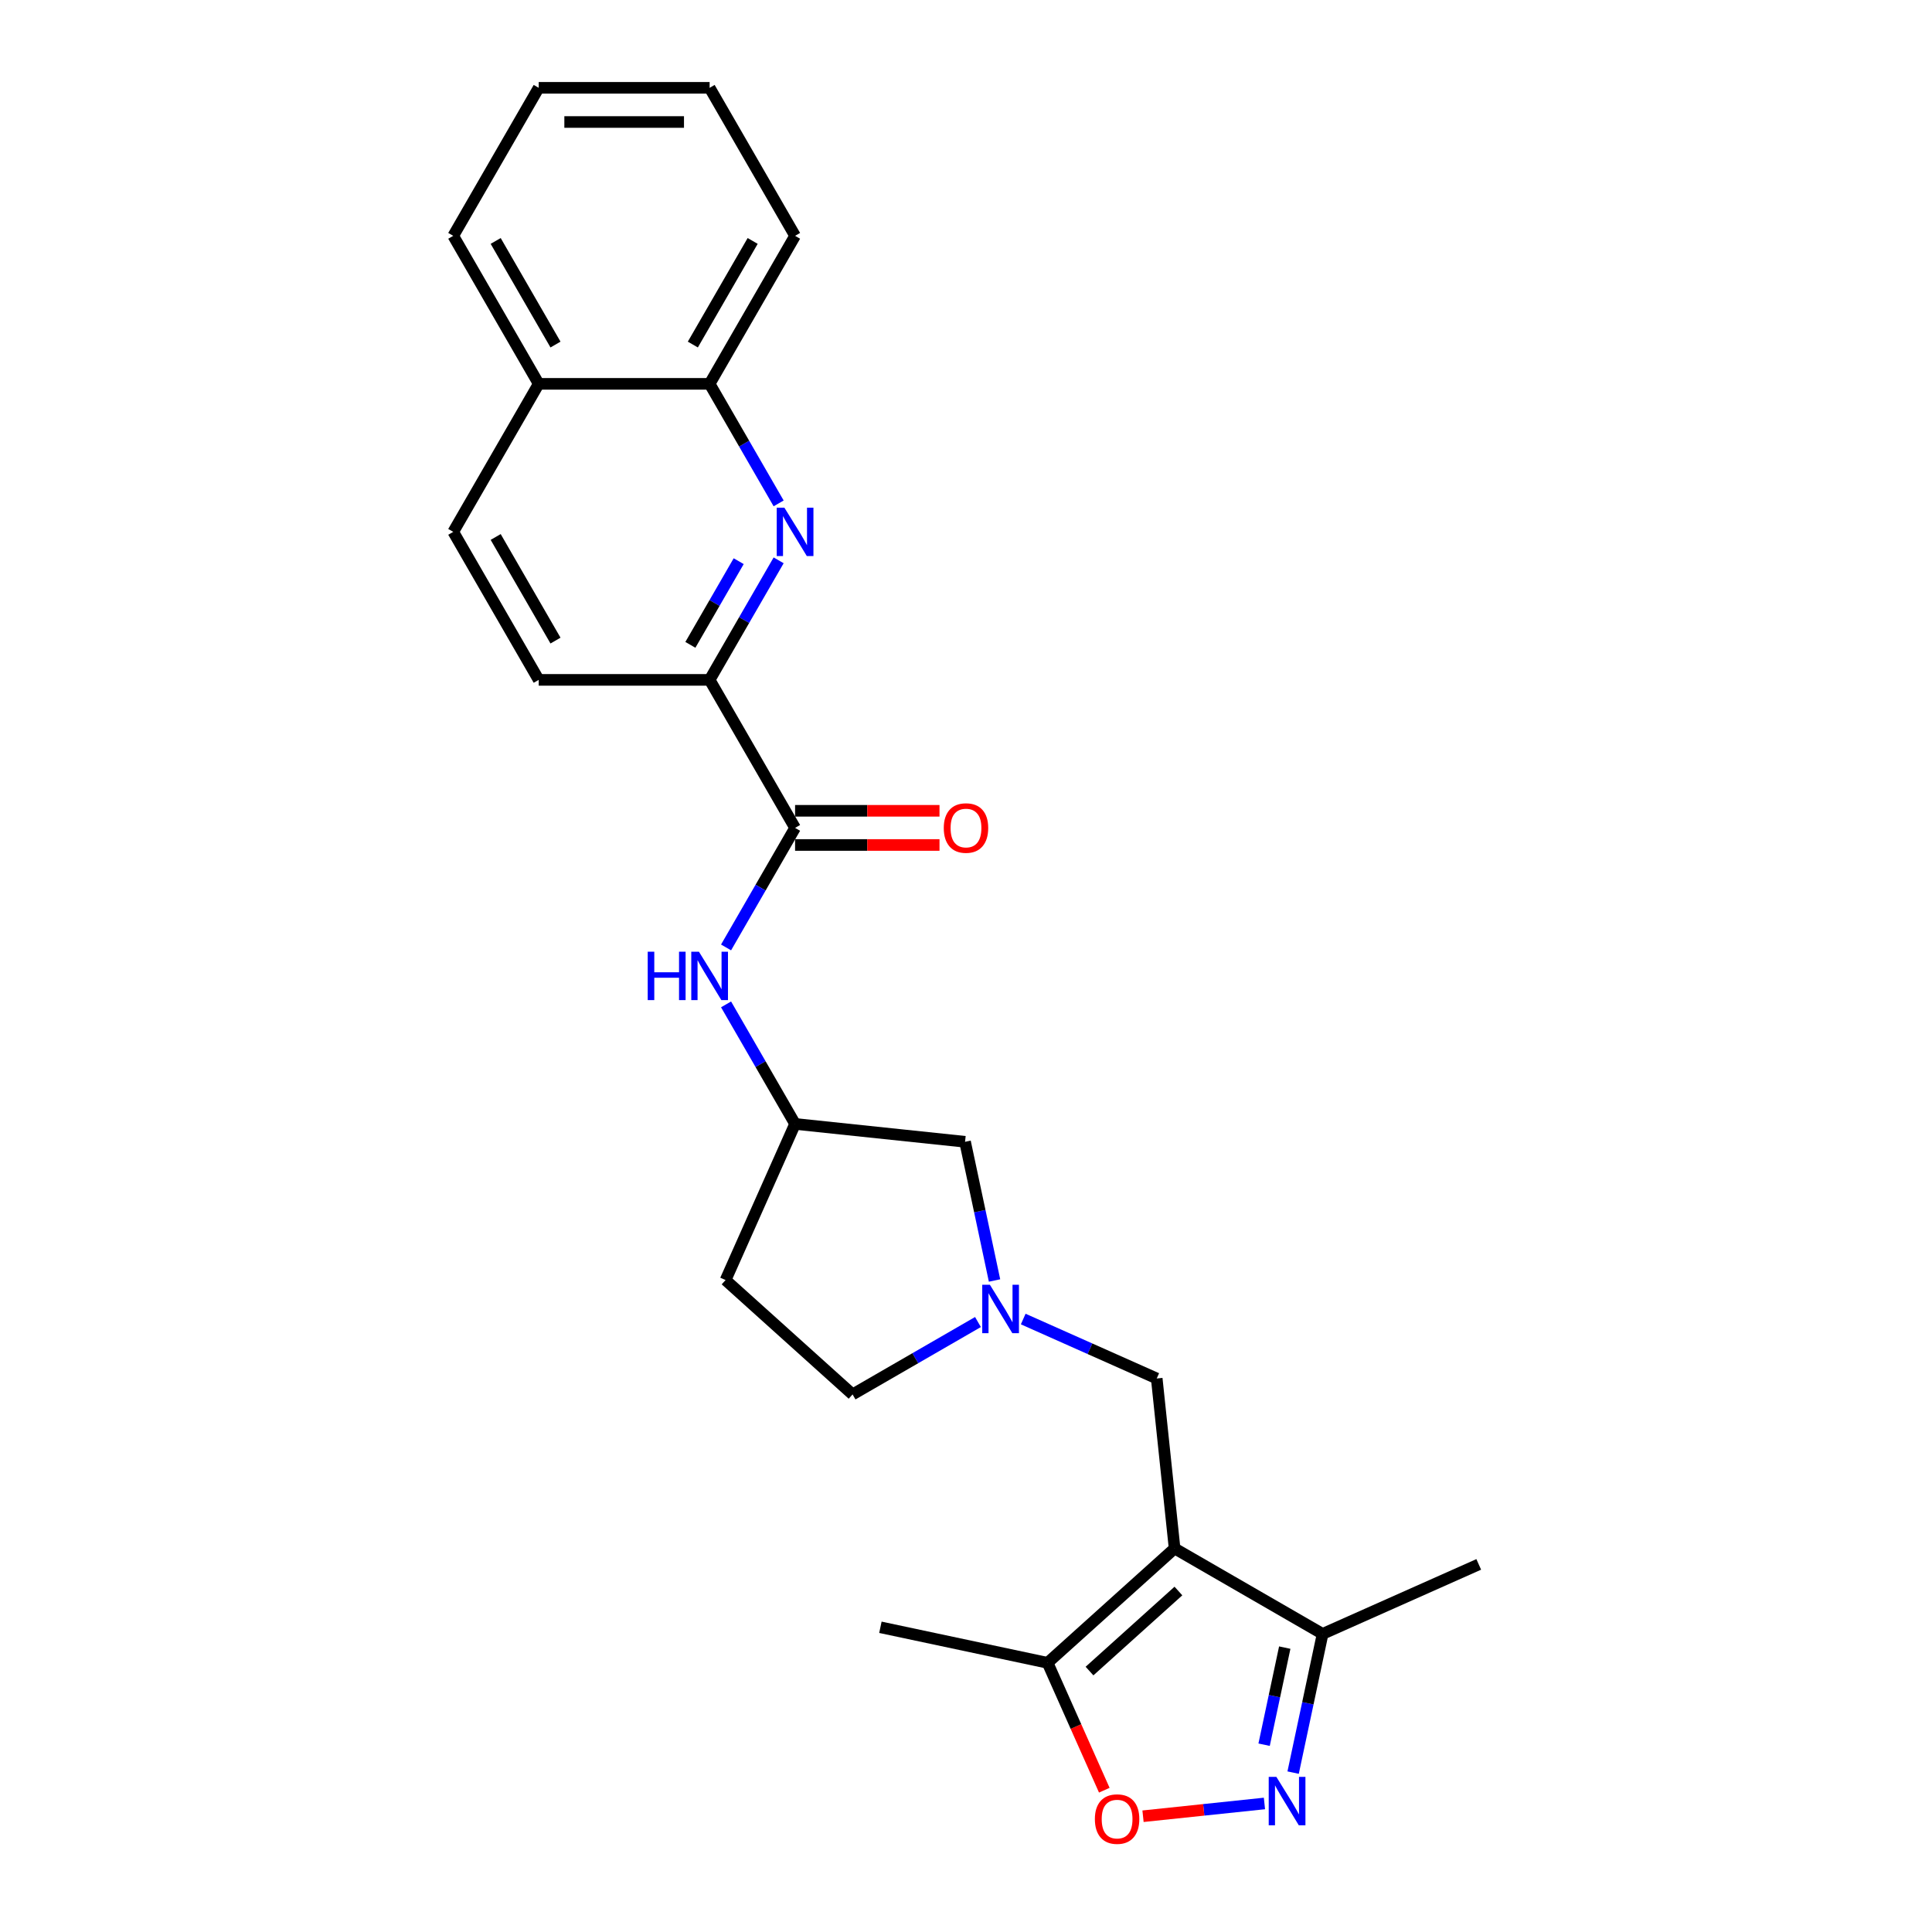 <?xml version='1.0' encoding='iso-8859-1'?>
<svg version='1.1' baseProfile='full'
              xmlns='http://www.w3.org/2000/svg'
                      xmlns:rdkit='http://www.rdkit.org/xml'
                      xmlns:xlink='http://www.w3.org/1999/xlink'
                  xml:space='preserve'
width='1000px' height='1000px' viewBox='0 0 1000 1000'>
<!-- END OF HEADER -->
<rect style='opacity:1.0;fill:#FFFFFF;stroke:none' width='1000' height='1000' x='0' y='0'> </rect>
<path class='bond-3' d='M 607.968,801.478 L 542.226,860.672' style='fill:none;fill-rule:evenodd;stroke:#000000;stroke-width:6px;stroke-linecap:butt;stroke-linejoin:miter;stroke-opacity:1' />
<path class='bond-3' d='M 609.945,823.506 L 563.926,864.941' style='fill:none;fill-rule:evenodd;stroke:#000000;stroke-width:6px;stroke-linecap:butt;stroke-linejoin:miter;stroke-opacity:1' />
<path class='bond-5' d='M 607.968,801.478 L 684.58,845.71' style='fill:none;fill-rule:evenodd;stroke:#000000;stroke-width:6px;stroke-linecap:butt;stroke-linejoin:miter;stroke-opacity:1' />
<path class='bond-8' d='M 607.968,801.478 L 598.721,713.499' style='fill:none;fill-rule:evenodd;stroke:#000000;stroke-width:6px;stroke-linecap:butt;stroke-linejoin:miter;stroke-opacity:1' />
<path class='bond-0' d='M 669.32,917.503 L 676.95,881.607' style='fill:none;fill-rule:evenodd;stroke:#0000FF;stroke-width:6px;stroke-linecap:butt;stroke-linejoin:miter;stroke-opacity:1' />
<path class='bond-0' d='M 676.95,881.607 L 684.58,845.71' style='fill:none;fill-rule:evenodd;stroke:#000000;stroke-width:6px;stroke-linecap:butt;stroke-linejoin:miter;stroke-opacity:1' />
<path class='bond-0' d='M 654.302,903.056 L 659.643,877.928' style='fill:none;fill-rule:evenodd;stroke:#0000FF;stroke-width:6px;stroke-linecap:butt;stroke-linejoin:miter;stroke-opacity:1' />
<path class='bond-0' d='M 659.643,877.928 L 664.984,852.801' style='fill:none;fill-rule:evenodd;stroke:#000000;stroke-width:6px;stroke-linecap:butt;stroke-linejoin:miter;stroke-opacity:1' />
<path class='bond-25' d='M 654.474,933.472 L 623.05,936.775' style='fill:none;fill-rule:evenodd;stroke:#0000FF;stroke-width:6px;stroke-linecap:butt;stroke-linejoin:miter;stroke-opacity:1' />
<path class='bond-25' d='M 623.05,936.775 L 591.625,940.078' style='fill:none;fill-rule:evenodd;stroke:#FF0000;stroke-width:6px;stroke-linecap:butt;stroke-linejoin:miter;stroke-opacity:1' />
<path class='bond-1' d='M 403.023,290.029 L 385.162,320.966' style='fill:none;fill-rule:evenodd;stroke:#0000FF;stroke-width:6px;stroke-linecap:butt;stroke-linejoin:miter;stroke-opacity:1' />
<path class='bond-1' d='M 385.162,320.966 L 367.3,351.903' style='fill:none;fill-rule:evenodd;stroke:#000000;stroke-width:6px;stroke-linecap:butt;stroke-linejoin:miter;stroke-opacity:1' />
<path class='bond-1' d='M 382.343,290.464 L 369.84,312.12' style='fill:none;fill-rule:evenodd;stroke:#0000FF;stroke-width:6px;stroke-linecap:butt;stroke-linejoin:miter;stroke-opacity:1' />
<path class='bond-1' d='M 369.84,312.12 L 357.336,333.775' style='fill:none;fill-rule:evenodd;stroke:#000000;stroke-width:6px;stroke-linecap:butt;stroke-linejoin:miter;stroke-opacity:1' />
<path class='bond-10' d='M 403.023,260.553 L 385.162,229.616' style='fill:none;fill-rule:evenodd;stroke:#0000FF;stroke-width:6px;stroke-linecap:butt;stroke-linejoin:miter;stroke-opacity:1' />
<path class='bond-10' d='M 385.162,229.616 L 367.3,198.679' style='fill:none;fill-rule:evenodd;stroke:#000000;stroke-width:6px;stroke-linecap:butt;stroke-linejoin:miter;stroke-opacity:1' />
<path class='bond-2' d='M 571.583,926.609 L 556.904,893.64' style='fill:none;fill-rule:evenodd;stroke:#FF0000;stroke-width:6px;stroke-linecap:butt;stroke-linejoin:miter;stroke-opacity:1' />
<path class='bond-2' d='M 556.904,893.64 L 542.226,860.672' style='fill:none;fill-rule:evenodd;stroke:#000000;stroke-width:6px;stroke-linecap:butt;stroke-linejoin:miter;stroke-opacity:1' />
<path class='bond-19' d='M 542.226,860.672 L 455.695,842.28' style='fill:none;fill-rule:evenodd;stroke:#000000;stroke-width:6px;stroke-linecap:butt;stroke-linejoin:miter;stroke-opacity:1' />
<path class='bond-4' d='M 411.532,428.515 L 393.671,459.452' style='fill:none;fill-rule:evenodd;stroke:#000000;stroke-width:6px;stroke-linecap:butt;stroke-linejoin:miter;stroke-opacity:1' />
<path class='bond-4' d='M 393.671,459.452 L 375.81,490.389' style='fill:none;fill-rule:evenodd;stroke:#0000FF;stroke-width:6px;stroke-linecap:butt;stroke-linejoin:miter;stroke-opacity:1' />
<path class='bond-7' d='M 411.532,428.515 L 367.3,351.903' style='fill:none;fill-rule:evenodd;stroke:#000000;stroke-width:6px;stroke-linecap:butt;stroke-linejoin:miter;stroke-opacity:1' />
<path class='bond-12' d='M 411.532,437.362 L 448.909,437.362' style='fill:none;fill-rule:evenodd;stroke:#000000;stroke-width:6px;stroke-linecap:butt;stroke-linejoin:miter;stroke-opacity:1' />
<path class='bond-12' d='M 448.909,437.362 L 486.285,437.362' style='fill:none;fill-rule:evenodd;stroke:#FF0000;stroke-width:6px;stroke-linecap:butt;stroke-linejoin:miter;stroke-opacity:1' />
<path class='bond-12' d='M 411.532,419.669 L 448.909,419.669' style='fill:none;fill-rule:evenodd;stroke:#000000;stroke-width:6px;stroke-linecap:butt;stroke-linejoin:miter;stroke-opacity:1' />
<path class='bond-12' d='M 448.909,419.669 L 486.285,419.669' style='fill:none;fill-rule:evenodd;stroke:#FF0000;stroke-width:6px;stroke-linecap:butt;stroke-linejoin:miter;stroke-opacity:1' />
<path class='bond-20' d='M 684.58,845.71 L 765.396,809.729' style='fill:none;fill-rule:evenodd;stroke:#000000;stroke-width:6px;stroke-linecap:butt;stroke-linejoin:miter;stroke-opacity:1' />
<path class='bond-6' d='M 529.617,682.732 L 564.169,698.115' style='fill:none;fill-rule:evenodd;stroke:#0000FF;stroke-width:6px;stroke-linecap:butt;stroke-linejoin:miter;stroke-opacity:1' />
<path class='bond-6' d='M 564.169,698.115 L 598.721,713.499' style='fill:none;fill-rule:evenodd;stroke:#000000;stroke-width:6px;stroke-linecap:butt;stroke-linejoin:miter;stroke-opacity:1' />
<path class='bond-14' d='M 514.772,662.779 L 507.142,626.883' style='fill:none;fill-rule:evenodd;stroke:#0000FF;stroke-width:6px;stroke-linecap:butt;stroke-linejoin:miter;stroke-opacity:1' />
<path class='bond-14' d='M 507.142,626.883 L 499.512,590.986' style='fill:none;fill-rule:evenodd;stroke:#000000;stroke-width:6px;stroke-linecap:butt;stroke-linejoin:miter;stroke-opacity:1' />
<path class='bond-16' d='M 506.192,684.28 L 473.742,703.014' style='fill:none;fill-rule:evenodd;stroke:#0000FF;stroke-width:6px;stroke-linecap:butt;stroke-linejoin:miter;stroke-opacity:1' />
<path class='bond-16' d='M 473.742,703.014 L 441.293,721.749' style='fill:none;fill-rule:evenodd;stroke:#000000;stroke-width:6px;stroke-linecap:butt;stroke-linejoin:miter;stroke-opacity:1' />
<path class='bond-13' d='M 367.3,351.903 L 278.836,351.903' style='fill:none;fill-rule:evenodd;stroke:#000000;stroke-width:6px;stroke-linecap:butt;stroke-linejoin:miter;stroke-opacity:1' />
<path class='bond-9' d='M 375.81,519.865 L 393.671,550.802' style='fill:none;fill-rule:evenodd;stroke:#0000FF;stroke-width:6px;stroke-linecap:butt;stroke-linejoin:miter;stroke-opacity:1' />
<path class='bond-9' d='M 393.671,550.802 L 411.532,581.739' style='fill:none;fill-rule:evenodd;stroke:#000000;stroke-width:6px;stroke-linecap:butt;stroke-linejoin:miter;stroke-opacity:1' />
<path class='bond-21' d='M 367.3,198.679 L 411.532,122.067' style='fill:none;fill-rule:evenodd;stroke:#000000;stroke-width:6px;stroke-linecap:butt;stroke-linejoin:miter;stroke-opacity:1' />
<path class='bond-21' d='M 358.613,178.341 L 389.575,124.712' style='fill:none;fill-rule:evenodd;stroke:#000000;stroke-width:6px;stroke-linecap:butt;stroke-linejoin:miter;stroke-opacity:1' />
<path class='bond-27' d='M 367.3,198.679 L 278.836,198.679' style='fill:none;fill-rule:evenodd;stroke:#000000;stroke-width:6px;stroke-linecap:butt;stroke-linejoin:miter;stroke-opacity:1' />
<path class='bond-11' d='M 411.532,581.739 L 499.512,590.986' style='fill:none;fill-rule:evenodd;stroke:#000000;stroke-width:6px;stroke-linecap:butt;stroke-linejoin:miter;stroke-opacity:1' />
<path class='bond-26' d='M 411.532,581.739 L 375.551,662.555' style='fill:none;fill-rule:evenodd;stroke:#000000;stroke-width:6px;stroke-linecap:butt;stroke-linejoin:miter;stroke-opacity:1' />
<path class='bond-18' d='M 278.836,351.903 L 234.604,275.291' style='fill:none;fill-rule:evenodd;stroke:#000000;stroke-width:6px;stroke-linecap:butt;stroke-linejoin:miter;stroke-opacity:1' />
<path class='bond-18' d='M 287.524,331.565 L 256.562,277.936' style='fill:none;fill-rule:evenodd;stroke:#000000;stroke-width:6px;stroke-linecap:butt;stroke-linejoin:miter;stroke-opacity:1' />
<path class='bond-15' d='M 375.551,662.555 L 441.293,721.749' style='fill:none;fill-rule:evenodd;stroke:#000000;stroke-width:6px;stroke-linecap:butt;stroke-linejoin:miter;stroke-opacity:1' />
<path class='bond-17' d='M 278.836,198.679 L 234.604,275.291' style='fill:none;fill-rule:evenodd;stroke:#000000;stroke-width:6px;stroke-linecap:butt;stroke-linejoin:miter;stroke-opacity:1' />
<path class='bond-22' d='M 278.836,198.679 L 234.604,122.067' style='fill:none;fill-rule:evenodd;stroke:#000000;stroke-width:6px;stroke-linecap:butt;stroke-linejoin:miter;stroke-opacity:1' />
<path class='bond-22' d='M 287.524,178.341 L 256.562,124.712' style='fill:none;fill-rule:evenodd;stroke:#000000;stroke-width:6px;stroke-linecap:butt;stroke-linejoin:miter;stroke-opacity:1' />
<path class='bond-23' d='M 411.532,122.067 L 367.3,45.455' style='fill:none;fill-rule:evenodd;stroke:#000000;stroke-width:6px;stroke-linecap:butt;stroke-linejoin:miter;stroke-opacity:1' />
<path class='bond-24' d='M 234.604,122.067 L 278.836,45.455' style='fill:none;fill-rule:evenodd;stroke:#000000;stroke-width:6px;stroke-linecap:butt;stroke-linejoin:miter;stroke-opacity:1' />
<path class='bond-28' d='M 367.3,45.455 L 278.836,45.455' style='fill:none;fill-rule:evenodd;stroke:#000000;stroke-width:6px;stroke-linecap:butt;stroke-linejoin:miter;stroke-opacity:1' />
<path class='bond-28' d='M 354.031,63.147 L 292.106,63.147' style='fill:none;fill-rule:evenodd;stroke:#000000;stroke-width:6px;stroke-linecap:butt;stroke-linejoin:miter;stroke-opacity:1' />
<path  class='atom-1' d='M 660.649 919.715
L 668.859 932.984
Q 669.672 934.294, 670.982 936.664
Q 672.291 939.035, 672.362 939.177
L 672.362 919.715
L 675.688 919.715
L 675.688 944.768
L 672.256 944.768
L 663.445 930.26
Q 662.418 928.561, 661.321 926.615
Q 660.26 924.669, 659.941 924.067
L 659.941 944.768
L 656.686 944.768
L 656.686 919.715
L 660.649 919.715
' fill='#0000FF'/>
<path  class='atom-2' d='M 405.995 262.764
L 414.204 276.034
Q 415.018 277.343, 416.327 279.714
Q 417.637 282.085, 417.707 282.226
L 417.707 262.764
L 421.034 262.764
L 421.034 287.817
L 417.601 287.817
L 408.79 273.309
Q 407.764 271.611, 406.667 269.665
Q 405.605 267.718, 405.287 267.117
L 405.287 287.817
L 402.031 287.817
L 402.031 262.764
L 405.995 262.764
' fill='#0000FF'/>
<path  class='atom-3' d='M 566.707 941.559
Q 566.707 935.543, 569.68 932.182
Q 572.652 928.82, 578.208 928.82
Q 583.763 928.82, 586.735 932.182
Q 589.708 935.543, 589.708 941.559
Q 589.708 947.645, 586.7 951.113
Q 583.692 954.545, 578.208 954.545
Q 572.687 954.545, 569.68 951.113
Q 566.707 947.681, 566.707 941.559
M 578.208 951.715
Q 582.029 951.715, 584.082 949.167
Q 586.169 946.584, 586.169 941.559
Q 586.169 936.64, 584.082 934.163
Q 582.029 931.651, 578.208 931.651
Q 574.386 931.651, 572.298 934.128
Q 570.246 936.605, 570.246 941.559
Q 570.246 946.619, 572.298 949.167
Q 574.386 951.715, 578.208 951.715
' fill='#FF0000'/>
<path  class='atom-7' d='M 512.367 664.991
L 520.576 678.26
Q 521.39 679.57, 522.699 681.94
Q 524.009 684.311, 524.079 684.453
L 524.079 664.991
L 527.406 664.991
L 527.406 690.044
L 523.973 690.044
L 515.162 675.536
Q 514.136 673.837, 513.039 671.891
Q 511.978 669.945, 511.659 669.343
L 511.659 690.044
L 508.404 690.044
L 508.404 664.991
L 512.367 664.991
' fill='#0000FF'/>
<path  class='atom-10' d='M 335.259 492.601
L 338.656 492.601
L 338.656 503.252
L 351.465 503.252
L 351.465 492.601
L 354.862 492.601
L 354.862 517.654
L 351.465 517.654
L 351.465 506.083
L 338.656 506.083
L 338.656 517.654
L 335.259 517.654
L 335.259 492.601
' fill='#0000FF'/>
<path  class='atom-10' d='M 361.763 492.601
L 369.972 505.87
Q 370.786 507.18, 372.095 509.55
Q 373.404 511.921, 373.475 512.063
L 373.475 492.601
L 376.802 492.601
L 376.802 517.654
L 373.369 517.654
L 364.558 503.146
Q 363.532 501.447, 362.435 499.501
Q 361.373 497.555, 361.055 496.953
L 361.055 517.654
L 357.799 517.654
L 357.799 492.601
L 361.763 492.601
' fill='#0000FF'/>
<path  class='atom-13' d='M 488.496 428.586
Q 488.496 422.57, 491.469 419.209
Q 494.441 415.847, 499.997 415.847
Q 505.552 415.847, 508.524 419.209
Q 511.497 422.57, 511.497 428.586
Q 511.497 434.672, 508.489 438.14
Q 505.481 441.572, 499.997 441.572
Q 494.476 441.572, 491.469 438.14
Q 488.496 434.708, 488.496 428.586
M 499.997 438.742
Q 503.818 438.742, 505.871 436.194
Q 507.958 433.611, 507.958 428.586
Q 507.958 423.667, 505.871 421.19
Q 503.818 418.678, 499.997 418.678
Q 496.175 418.678, 494.087 421.155
Q 492.035 423.632, 492.035 428.586
Q 492.035 433.646, 494.087 436.194
Q 496.175 438.742, 499.997 438.742
' fill='#FF0000'/>
</svg>
